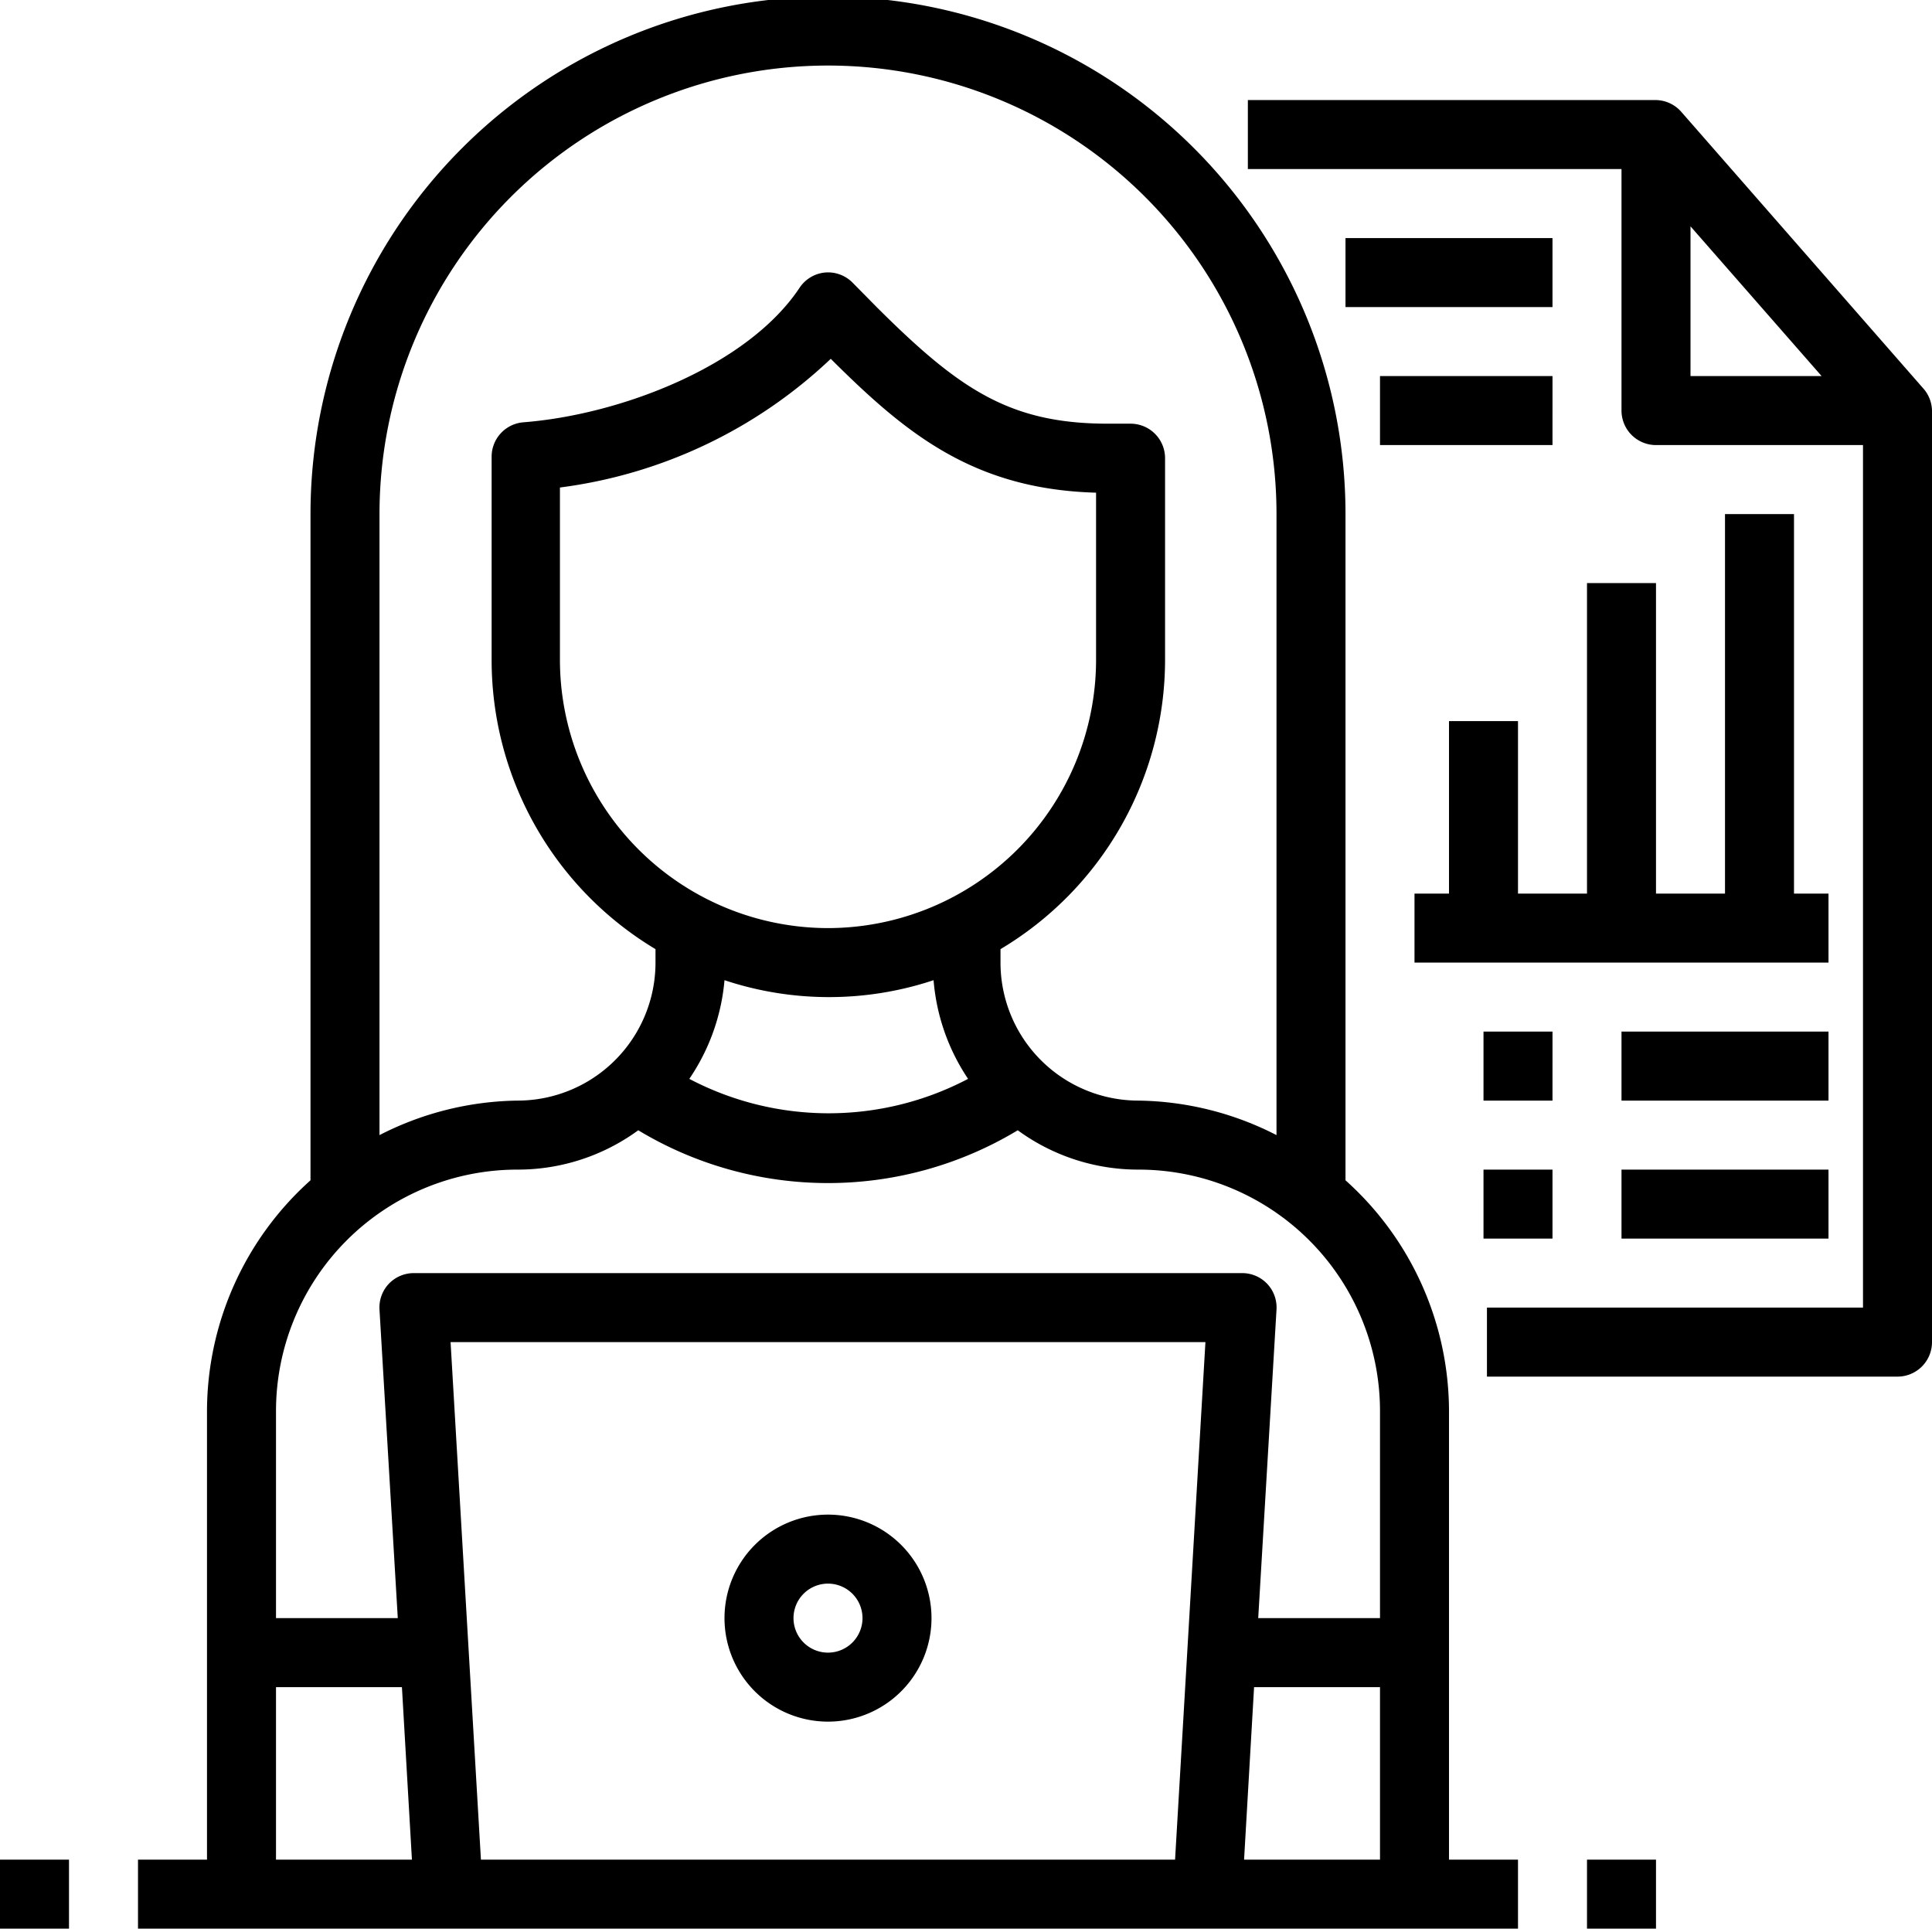 <?xml version="1.0" encoding="UTF-8"?><svg xmlns="http://www.w3.org/2000/svg" xmlns:xlink="http://www.w3.org/1999/xlink" height="55.9" preserveAspectRatio="xMidYMid meet" version="1.0" viewBox="4.0 4.1 56.0 55.9" width="56.0" zoomAndPan="magnify"><g data-name="42 Manager, Admin, Business, Organisation, Position" id="change1_1"><path d="M46,45a9,9,0,0,0-3-6.69V19a15,15,0,0,0-30,0V38.31A9,9,0,0,0,10,45V58H8v2H48V58H46ZM15,19a13,13,0,0,1,26,0V37a9,9,0,0,0-4-1,4,4,0,0,1-4-4v-.39a9.77,9.77,0,0,0,4.77-8.38V17.38a1,1,0,0,0-1-1h-.66c-2.85,0-4.31-1-6.69-3.37l-.71-.72A1,1,0,0,0,27.9,12a1,1,0,0,0-.73.45c-1.51,2.26-5.18,3.67-8,3.89a1,1,0,0,0-.92,1v5.89A9.77,9.77,0,0,0,23,31.61V32a4,4,0,0,1-4,4,9,9,0,0,0-4,1ZM28,31a7.78,7.78,0,0,1-7.77-7.77v-5a14,14,0,0,0,7.85-3.73c2.15,2.14,4.11,3.78,7.69,3.88v4.85A7.78,7.78,0,0,1,28,31Zm-3,1.51a9.61,9.61,0,0,0,6.06,0,6,6,0,0,0,1,2.86,8.68,8.68,0,0,1-8.08,0A6,6,0,0,0,25,32.51ZM19,38a5.91,5.91,0,0,0,3.5-1.14,10.65,10.65,0,0,0,11,0A5.91,5.91,0,0,0,37,38a7,7,0,0,1,7,7v6H40.47L41,42.06a1,1,0,0,0-.27-.75A1,1,0,0,0,40,41H16a1,1,0,0,0-.73.31,1,1,0,0,0-.27.75L15.53,51H12V45A7,7,0,0,1,19,38ZM12,53h3.65l.29,5H12Zm5.94,5-.88-15H38.94l-.88,15Zm22.12,0,.29-5H44v5ZM28,48a3,3,0,1,0,3,3A3,3,0,0,0,28,48Zm0,4a1,1,0,1,1,1-1A1,1,0,0,1,28,52ZM4,58H6v2H4Zm46,0h2v2H50Zm9.74-42.65h0l-7-8h0A1,1,0,0,0,52,7H40.17V9H51v7a1,1,0,0,0,1,1h6V42H47.1v2H59a1,1,0,0,0,1-1V16A1,1,0,0,0,59.74,15.35ZM53,10.66,56.8,15H53ZM43,11h6v2H43Zm6,6H44V15h5ZM48,30h2V21h2v9h2V19h2V30h1v2H45V30h1V25h2Zm3,8h6v2H51Zm6-2H51V34h6Zm-8,0H47V34h2Zm-2,2h2v2H47Z" fill="inherit"/></g></svg>
